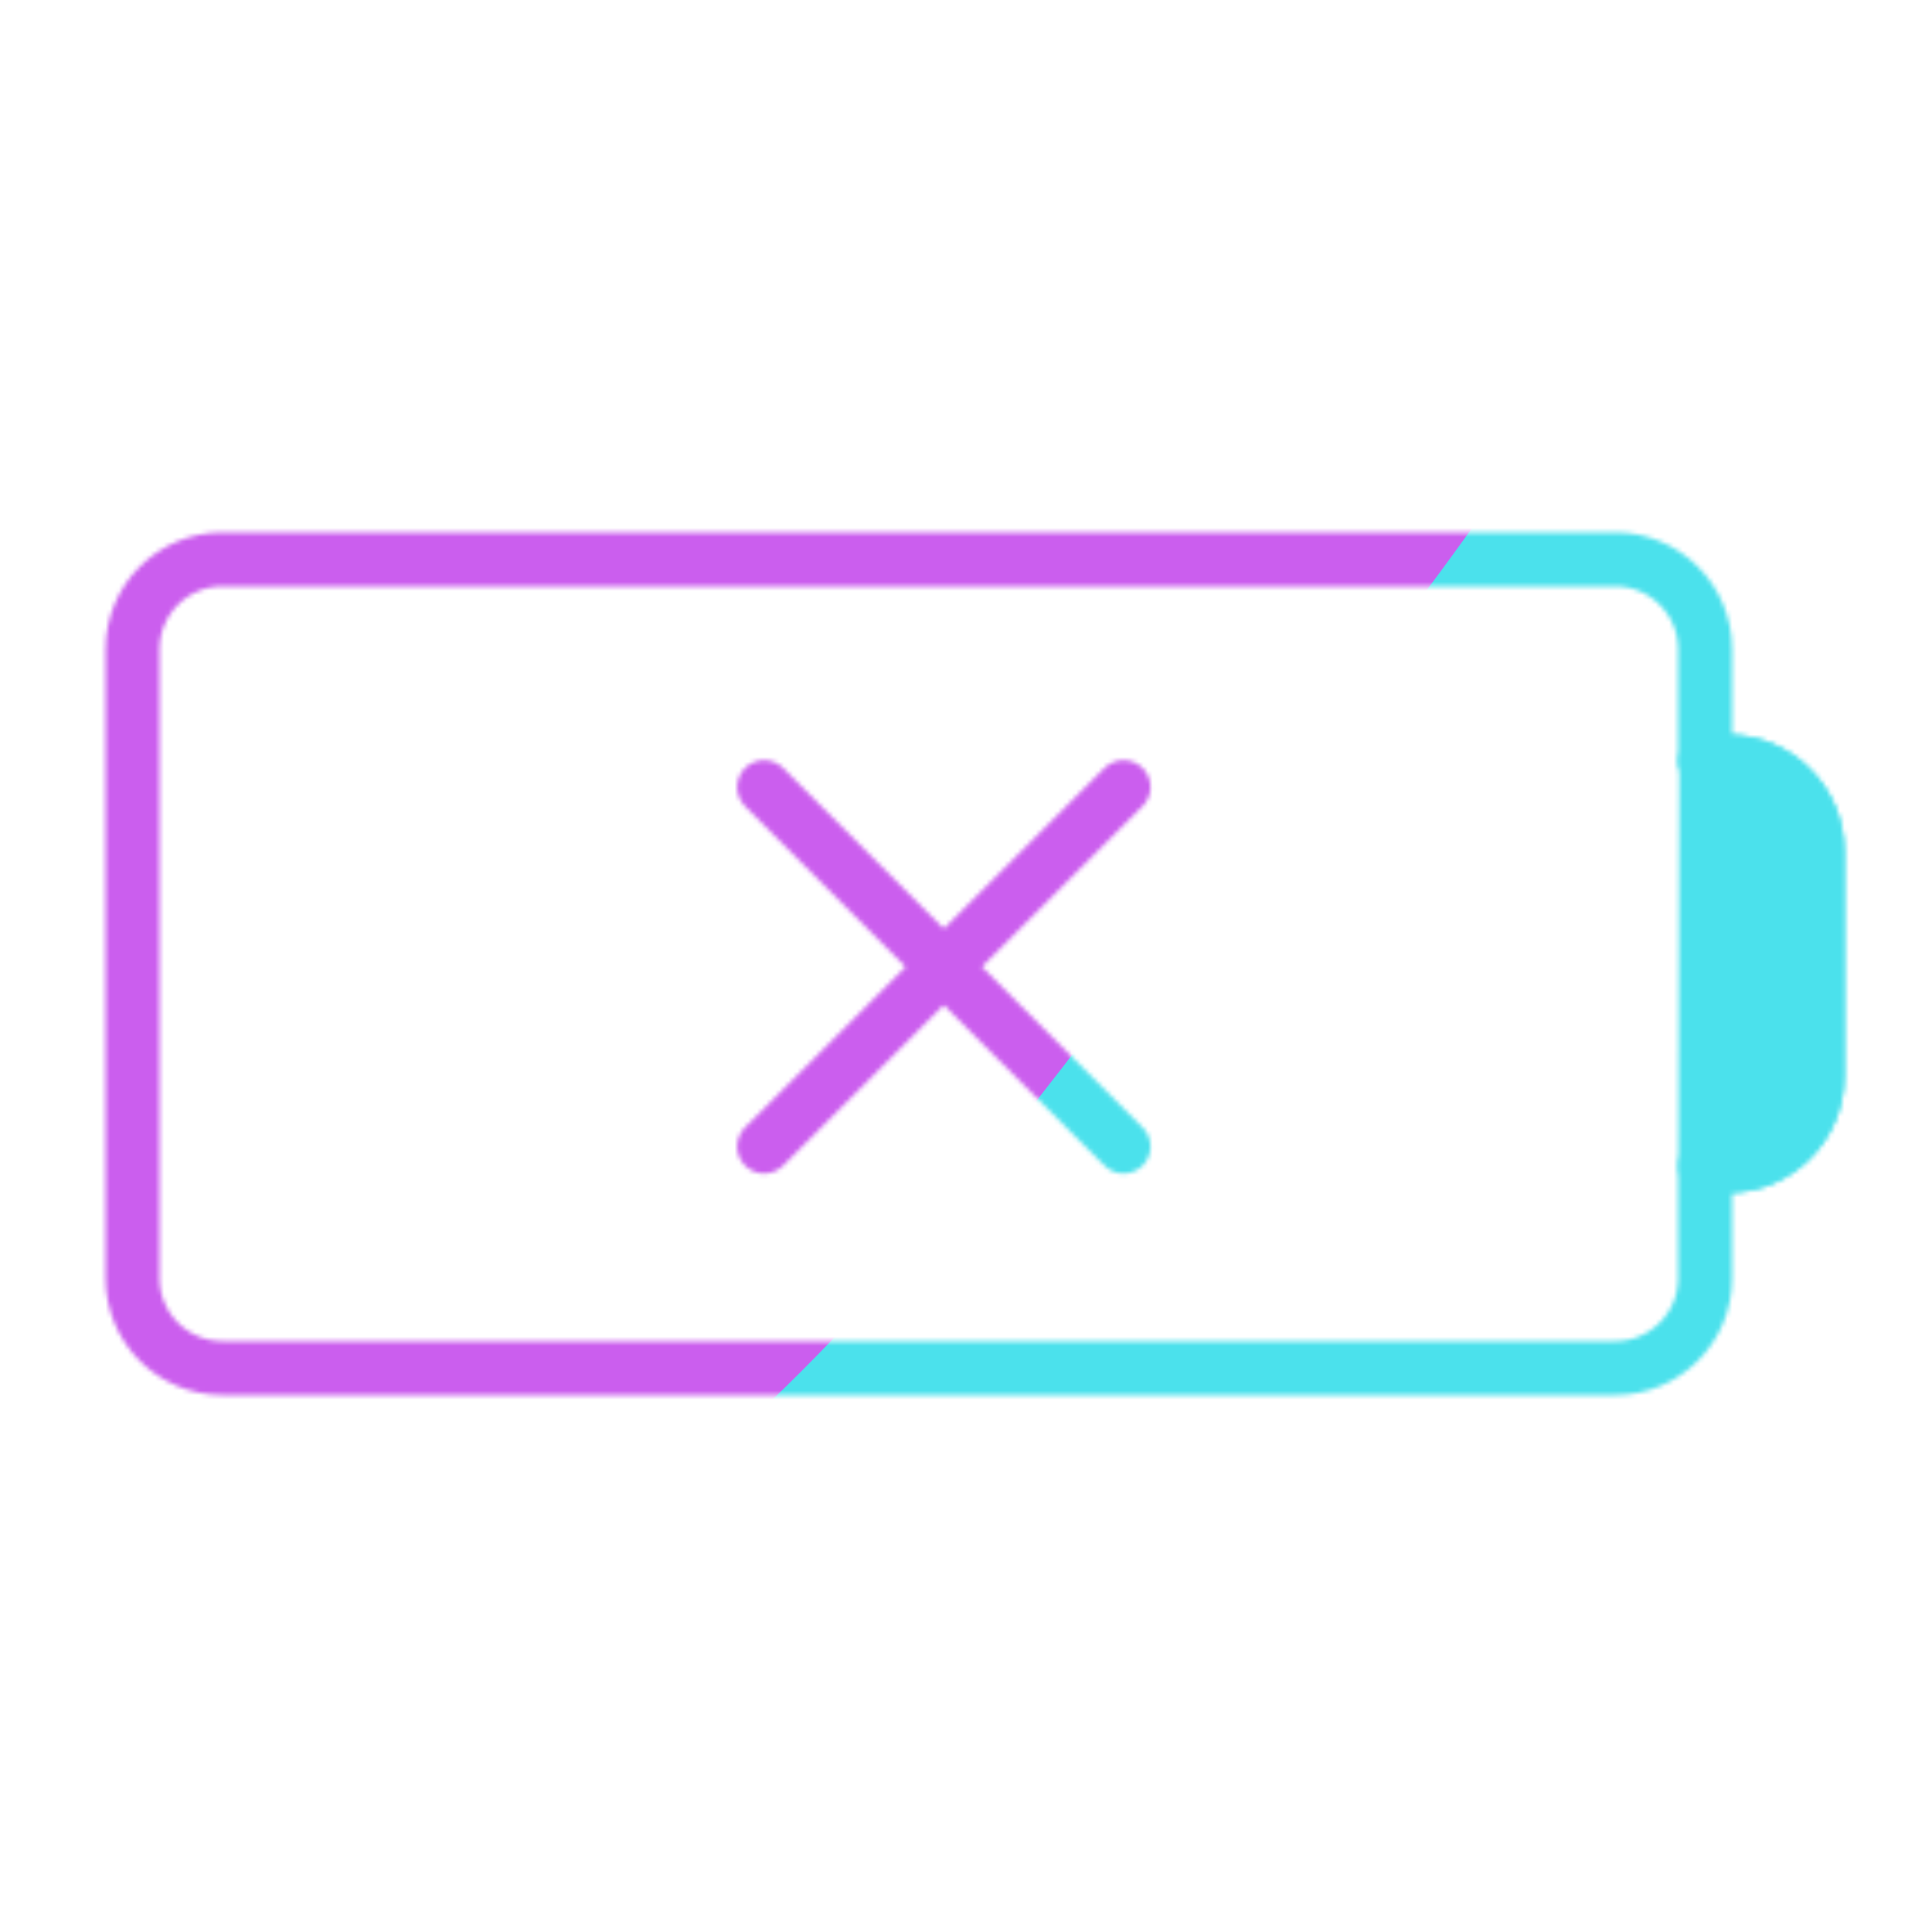 <svg xmlns="http://www.w3.org/2000/svg" width="430" height="430" style="width:100%;height:100%;transform:translate3d(0,0,0);content-visibility:visible" viewBox="0 0 430 430"><defs><clipPath id="e"><path d="M0 0h430v430H0z"/></clipPath><clipPath id="i"><path d="M0 0h430v430H0z"/></clipPath><clipPath id="c"><path d="M0 0h430v430H0z"/></clipPath><clipPath id="f"><path d="M0 0h430v430H0z"/></clipPath><clipPath id="d"><path d="M0 0h430v430H0z"/></clipPath><filter id="j" width="300%" height="300%" x="-100%" y="-100%"><feGaussianBlur result="filter_result_0"/></filter><filter id="h" width="300%" height="300%" x="-100%" y="-100%"><feGaussianBlur result="filter_result_0" stdDeviation="52.5 52.5"/></filter><mask id="k" mask-type="alpha"><use xmlns:ns1="http://www.w3.org/1999/xlink" ns1:href="#a"/></mask><mask id="g" mask-type="alpha"><use xmlns:ns2="http://www.w3.org/1999/xlink" ns2:href="#b"/></mask><g id="a" clip-path="url(#c)" style="display:none"><path fill-opacity="0" stroke-linecap="round" stroke-linejoin="round" class="primary" style="display:none"/><path fill-opacity="0" stroke-linecap="round" stroke-linejoin="round" class="secondary" style="display:none"/><g style="display:none"><path fill-opacity="0" stroke-linecap="round" stroke-linejoin="round" class="primary"/><path/></g></g><g id="b" clip-path="url(#d)" style="display:block"><path fill-opacity="0" stroke="#08A88A" stroke-linecap="round" stroke-linejoin="round" stroke-width="12" d="m-40-40 80 80m0-80-80 80" class="secondary" style="display:block" transform="translate(210.063 215.187)"/><path fill-opacity="0" stroke-linecap="round" stroke-linejoin="round" class="secondary" style="display:none"/><path fill-opacity="0" stroke="#121331" stroke-linecap="round" stroke-linejoin="round" stroke-width="12" d="M-90 5.5v-148c0-11.046 8.954-20 20-20h25v-5c0-11.046 8.954-20 20-20h50c11.046 0 20 8.954 20 20v5h25c11.046 0 20 8.954 20 20v146m0 0v164c0 11.046-8.954 20-20 20H-70c-11.046 0-20-8.954-20-20V5.5" class="primary" style="display:block" transform="rotate(90 1.25 215.75)"/><g style="display:block"><path fill-opacity="0" stroke="#121331" stroke-linecap="round" stroke-linejoin="round" stroke-width="12" d="M379.5 169.5h5c11.046 0 20 8.954 20 20v50c0 11.046-8.954 20-20 20l-4.937.125.187-90.625" class="primary"/><path fill="red" d="M379.5 169.5h5c11.046 0 20 8.954 20 20v50c0 11.046-8.954 20-20 20l-4.937.125.187-90.625"/></g></g></defs><g clip-path="url(#e)"><g clip-path="url(#f)" mask="url(#g)" style="display:block"><g filter="url(#h)" transform="rotate(-94 238.762 -16.565) scale(2.4)"><g class="design"><path fill="#4BE1EC" d="M0-250c137.975 0 250 112.025 250 250S137.975 250 0 250-250 137.975-250 0-137.975-250 0-250z" class="primary"/></g><g class="design"><path fill="#CB5EEE" d="M113.242-295.384c97.478 0 176.5 79.022 176.5 176.5s-79.022 176.5-176.5 176.5c-43.948 0-74.396-34.057-105.29-60.631-37.631-32.369-71.21-62.338-71.21-115.869 0-97.478 79.022-176.5 176.5-176.5z" class="secondary"/></g></g></g><g clip-path="url(#i)" filter="url(#j)" mask="url(#k)" style="display:none"><g class="design"><path class="primary"/></g><g class="design"><path class="secondary"/></g></g></g></svg>